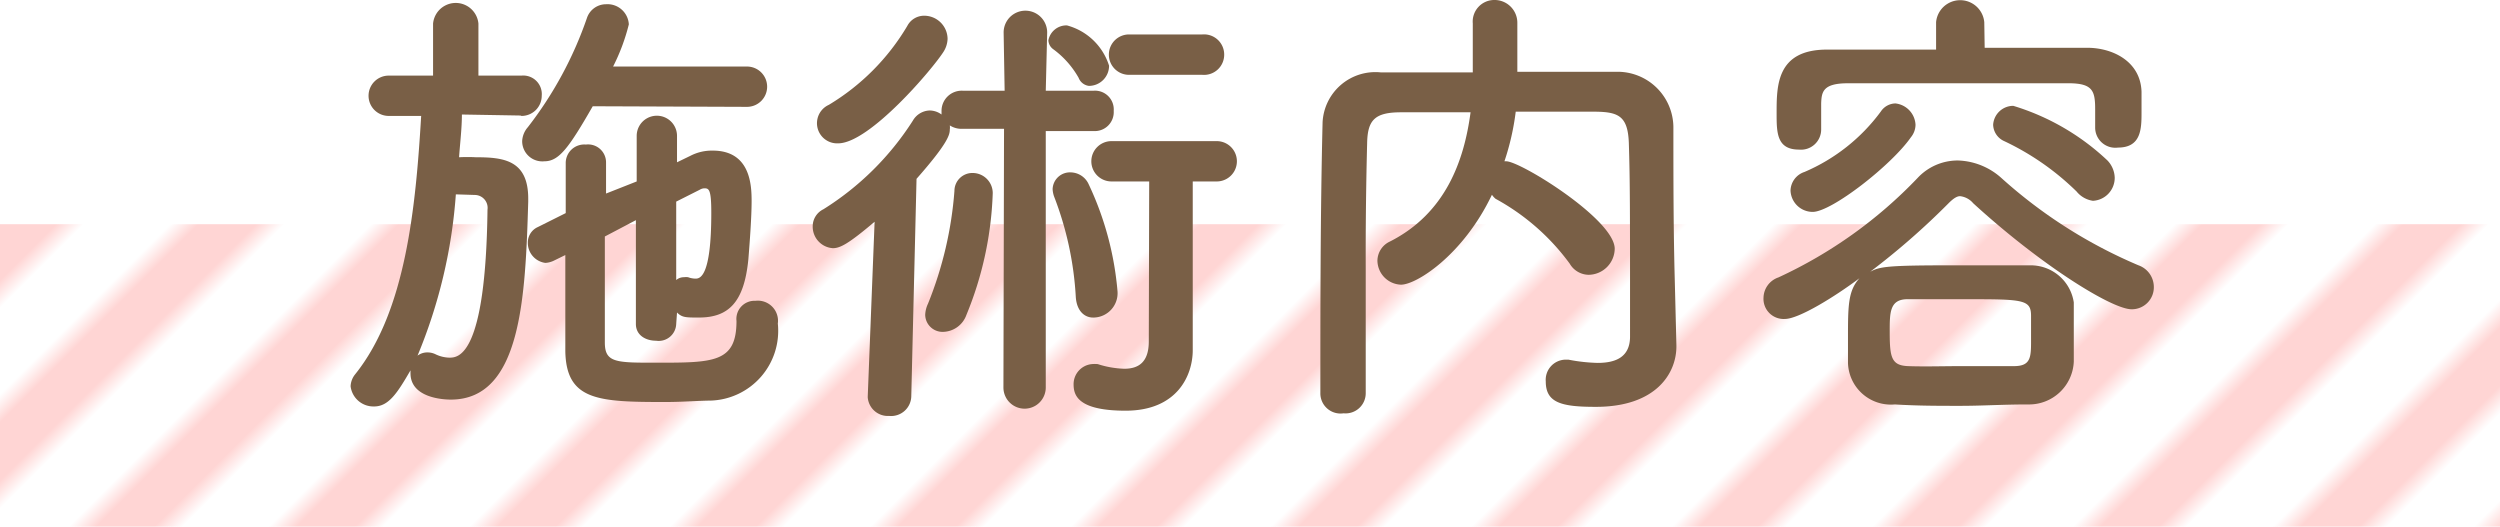<svg xmlns="http://www.w3.org/2000/svg" xmlns:xlink="http://www.w3.org/1999/xlink" viewBox="0 0 124 26.12"><defs><style>.cls-1{fill:none;}.cls-2{fill:#ffd5d4;}.cls-3{fill:url(#新規パターンスウォッチ_9);}.cls-4{fill:#795f46;}</style><pattern id="新規パターンスウォッチ_9" data-name="新規パターンスウォッチ 9" width="7" height="23" patternTransform="matrix(0.71, 0.71, -0.71, 0.71, -11.33, 41.54)" patternUnits="userSpaceOnUse" viewBox="0 0 7 23"><rect class="cls-1" width="7" height="23"/><rect class="cls-2" width="3" height="23"/><rect class="cls-1" width="7" height="23"/></pattern></defs><title>information-title</title><g id="レイヤー_2" data-name="レイヤー 2"><g id="レイヤー_2-2" data-name="レイヤー 2"><rect class="cls-3" y="11.12" width="124" height="15"/><path class="cls-4" d="M25.81,5.73l-2.9-.05c0,.69-.09,1.4-.14,2.12a7.77,7.77,0,0,1,.83,0c1.38,0,2.6.14,2.6,2.05V10c-.14,4.73-.34,9.82-3.84,9.82-.34,0-2-.07-2-1.31v-.14c-.65,1.12-1.08,1.79-1.8,1.79a1.14,1.14,0,0,1-1.17-1,1,1,0,0,1,.23-.6c2.51-3.13,3-8.28,3.27-12.81l-1.61,0h0a1,1,0,0,1-1-1,1,1,0,0,1,1-1h0l2.2,0,0-2.58a1.13,1.13,0,0,1,2.25,0V3.75l2.14,0h0a.92.92,0,0,1,1,1,1,1,0,0,1-1,1Zm-3.2,3.91a25.52,25.52,0,0,1-1.9,8,.81.81,0,0,1,.5-.16.91.91,0,0,1,.41.1,1.67,1.67,0,0,0,.67.16c.44,0,1.8-.05,1.89-7.34a.64.64,0,0,0-.62-.73ZM29.4,5.27C28.2,7.36,27.72,8,27,8A1,1,0,0,1,25.9,7a1.12,1.12,0,0,1,.28-.69A18.8,18.8,0,0,0,29.12.87a1,1,0,0,1,.94-.66,1.06,1.06,0,0,1,1.13,1,9.85,9.85,0,0,1-.78,2.09l6.64,0a1,1,0,0,1,1,1,1,1,0,0,1-1,1Zm4.14,10.8a.87.87,0,0,1-1,.83c-.51,0-1-.27-1-.83V10.92L30,11.73c0,1.95,0,3.93,0,5.26,0,1,.55,1,2.53,1,2.87,0,4,0,4-2.07a.9.9,0,0,1,.94-1,1,1,0,0,1,1.11,1.13,3.46,3.46,0,0,1-3.34,3.82c-.53,0-1.38.07-2.25.07-3.31,0-4.9-.07-4.95-2.51,0-1.52,0-3.15,0-4.78l-.55.27a1.12,1.12,0,0,1-.44.12,1,1,0,0,1-.87-1,.84.84,0,0,1,.5-.78l1.38-.69c0-.85,0-1.66,0-2.46a.92.92,0,0,1,1-.94.89.89,0,0,1,1,.89v0c0,.48,0,1,0,1.54L31.58,9V6.74a1,1,0,0,1,2,0V8.05l.66-.32a2.32,2.32,0,0,1,1.11-.26c1.88,0,1.93,1.73,1.93,2.51s-.09,2-.16,2.87c-.21,2.17-1,2.9-2.46,2.9-.65,0-.83,0-1.08-.25Zm0-2.18a.58.58,0,0,1,.39-.14.75.75,0,0,1,.2,0,1.09,1.09,0,0,0,.37.07c.23,0,.78-.11.78-3.26,0-1.15-.11-1.22-.34-1.22a.46.46,0,0,0-.23.07L33.54,10Z"/><path class="cls-4" d="M49.8,6.39l-2.09,0a1.07,1.07,0,0,1-.6-.17.75.75,0,0,1,0,.21c0,.25-.09.67-1.65,2.44l-.26,10.76a1,1,0,0,1-1.1,1,1,1,0,0,1-1.06-.92v-.05L43.38,11c-1.28,1.08-1.7,1.31-2.07,1.31a1.07,1.07,0,0,1-1-1.08.94.94,0,0,1,.53-.85,14.18,14.18,0,0,0,4.44-4.4,1,1,0,0,1,.82-.5,1,1,0,0,1,.6.2c0-.06,0-.11,0-.18a1,1,0,0,1,1.06-1l2.07,0-.05-2.89v0a1.08,1.08,0,0,1,2.16,0v0l-.07,2.89,2.37,0a.93.93,0,0,1,1,1,.94.94,0,0,1-1,1l-2.37,0,0,12.72a1.05,1.05,0,1,1-2.1,0Zm-8.23.72a1,1,0,0,1-.46-1.91A11.26,11.26,0,0,0,45,1.29a.94.94,0,0,1,.82-.51A1.16,1.16,0,0,1,47,1.93a1.27,1.27,0,0,1-.19.62C46.28,3.4,43.13,7.11,41.57,7.11Zm5.22,9.35a.86.86,0,0,1-.9-.85,1.44,1.44,0,0,1,.14-.55,18.62,18.62,0,0,0,1.31-5.59.89.89,0,0,1,.9-.89,1,1,0,0,1,1,1,17.32,17.32,0,0,1-1.31,6.05A1.26,1.26,0,0,1,46.79,16.46ZM53.5,3.86a4.51,4.51,0,0,0-1.26-1.42A.57.57,0,0,1,52,2a.91.91,0,0,1,.92-.74,3,3,0,0,1,2.09,2,1,1,0,0,1-1,1A.63.63,0,0,1,53.5,3.86Zm-.14,10.88a16.3,16.3,0,0,0-1.08-5,1.27,1.27,0,0,1-.07-.36.86.86,0,0,1,.9-.83,1,1,0,0,1,.87.55,15.48,15.48,0,0,1,1.45,5.36,1.21,1.21,0,0,1-1.15,1.29C53.82,15.78,53.41,15.45,53.36,14.74ZM57,9H55.13a1,1,0,0,1-1-1,1,1,0,0,1,1-1h5.22a1,1,0,1,1,0,2H59.16v5.17l0,3.2v0c0,1.24-.76,3-3.33,3-2.39,0-2.58-.78-2.58-1.31a1,1,0,0,1,.9-1,1.54,1.54,0,0,1,.3,0,4.7,4.7,0,0,0,1.31.23c.71,0,1.22-.32,1.22-1.36Zm-.94-5.29a1,1,0,0,1-1.06-1,1,1,0,0,1,1.06-1h3.56a1,1,0,0,1,1.1,1,1,1,0,0,1-1.1,1Z"/><path class="cls-4" d="M83.15,17.13v.05c0,1.33-1,3-4,3-1.7,0-2.48-.2-2.48-1.26a1,1,0,0,1,.94-1.08l.19,0a8.56,8.56,0,0,0,1.44.16c.92,0,1.61-.3,1.61-1.31,0-6.37,0-7.68-.06-9.61-.05-1.31-.51-1.52-1.61-1.54-1.36,0-2.69,0-4,0A12.56,12.56,0,0,1,74.62,8h.09c.71,0,5.38,2.89,5.38,4.34a1.31,1.31,0,0,1-1.29,1.29,1.1,1.1,0,0,1-.94-.55,11.2,11.2,0,0,0-3.68-3.22A.94.94,0,0,1,74,9.66c-1.43,3-3.75,4.46-4.51,4.46a1.21,1.21,0,0,1-1.17-1.2,1.06,1.06,0,0,1,.62-.94c2.76-1.4,3.68-4,4-6.41-1.17,0-2.32,0-3.45,0-1.31,0-1.66.39-1.68,1.54q-.08,3.1-.07,6.21v6.18a1,1,0,0,1-1.1,1,1,1,0,0,1-1.15-1v0c0-4.23,0-8.94.11-13.43a2.62,2.62,0,0,1,2.88-2.48c1.49,0,3,0,4.57,0,0-.92,0-1.88,0-2.43A1.07,1.07,0,0,1,74.09,0a1.13,1.13,0,0,1,1.17,1.15c0,.6,0,1.56,0,2.41,1.65,0,3.33,0,5,0A2.77,2.77,0,0,1,83,6.28c0,2.57,0,5.08.07,7.66Z"/><path class="cls-4" d="M88.53,15.82a1,1,0,0,1-1.06-1.06,1.09,1.09,0,0,1,.74-1,22.65,22.65,0,0,0,6.9-4.93,2.72,2.72,0,0,1,2-.87,3.37,3.37,0,0,1,2.16.87,24.27,24.27,0,0,0,6.8,4.33,1.14,1.14,0,0,1,.76,1.06,1.09,1.09,0,0,1-1.1,1.12c-1,0-4.55-2.23-7.86-5.26a1,1,0,0,0-.65-.35c-.16,0-.34.12-.57.35a36.48,36.48,0,0,1-3.89,3.4c.48-.25.78-.32,4.05-.32,1.24,0,2.57,0,3.88,0A2.16,2.16,0,0,1,102.86,15c0,.44,0,.92,0,1.42s0,1,0,1.52a2.22,2.22,0,0,1-2.28,2.12c-1.19,0-2.27.07-3.36.07s-2.11,0-3.24-.07A2.13,2.13,0,0,1,91.66,18c0-.4,0-.81,0-1.2,0-1.63,0-2.37.57-3C91,14.72,89.22,15.82,88.53,15.82ZM98.44,2.37c1.71,0,3.41,0,5.09,0,1.24,0,2.64.66,2.69,2.18,0,.28,0,.64,0,1,0,.81,0,1.77-1.17,1.77a1,1,0,0,1-1.13-1v-.9c0-.9-.12-1.27-1.24-1.29-1.82,0-4,0-6.14,0-1.75,0-3.47,0-4.88,0-1.24,0-1.31.42-1.33,1V6.42a1,1,0,0,1-1.1,1c-1.11,0-1.11-.85-1.11-1.81,0-1.36,0-3.13,2.46-3.15,1.8,0,3.61,0,5.45,0V1.1a1.2,1.2,0,0,1,2.39,0Zm-8.53,8.14a1.1,1.1,0,0,1-1.1-1.06,1,1,0,0,1,.69-.92,9.18,9.18,0,0,0,3.79-3,.89.89,0,0,1,.72-.4,1.12,1.12,0,0,1,1,1.06,1,1,0,0,1-.23.62C93.82,8.19,90.85,10.51,89.91,10.51Zm10.83,6.16c0-.32,0-.64,0-1,0-.81-.37-.83-3.22-.83-1,0-2,0-2.9,0s-.89.67-.89,1.64c0,1.26.09,1.65.92,1.68s1.7,0,2.57,0,1.77,0,2.67,0S100.74,17.66,100.74,16.67ZM103,9.5A13.09,13.09,0,0,0,99.41,7a.92.92,0,0,1-.55-.81,1,1,0,0,1,1-.94,11.78,11.78,0,0,1,4.67,2.71,1.29,1.29,0,0,1,.36.85,1.14,1.14,0,0,1-1.08,1.15A1.28,1.28,0,0,1,103,9.5Z"/></g></g></svg>
